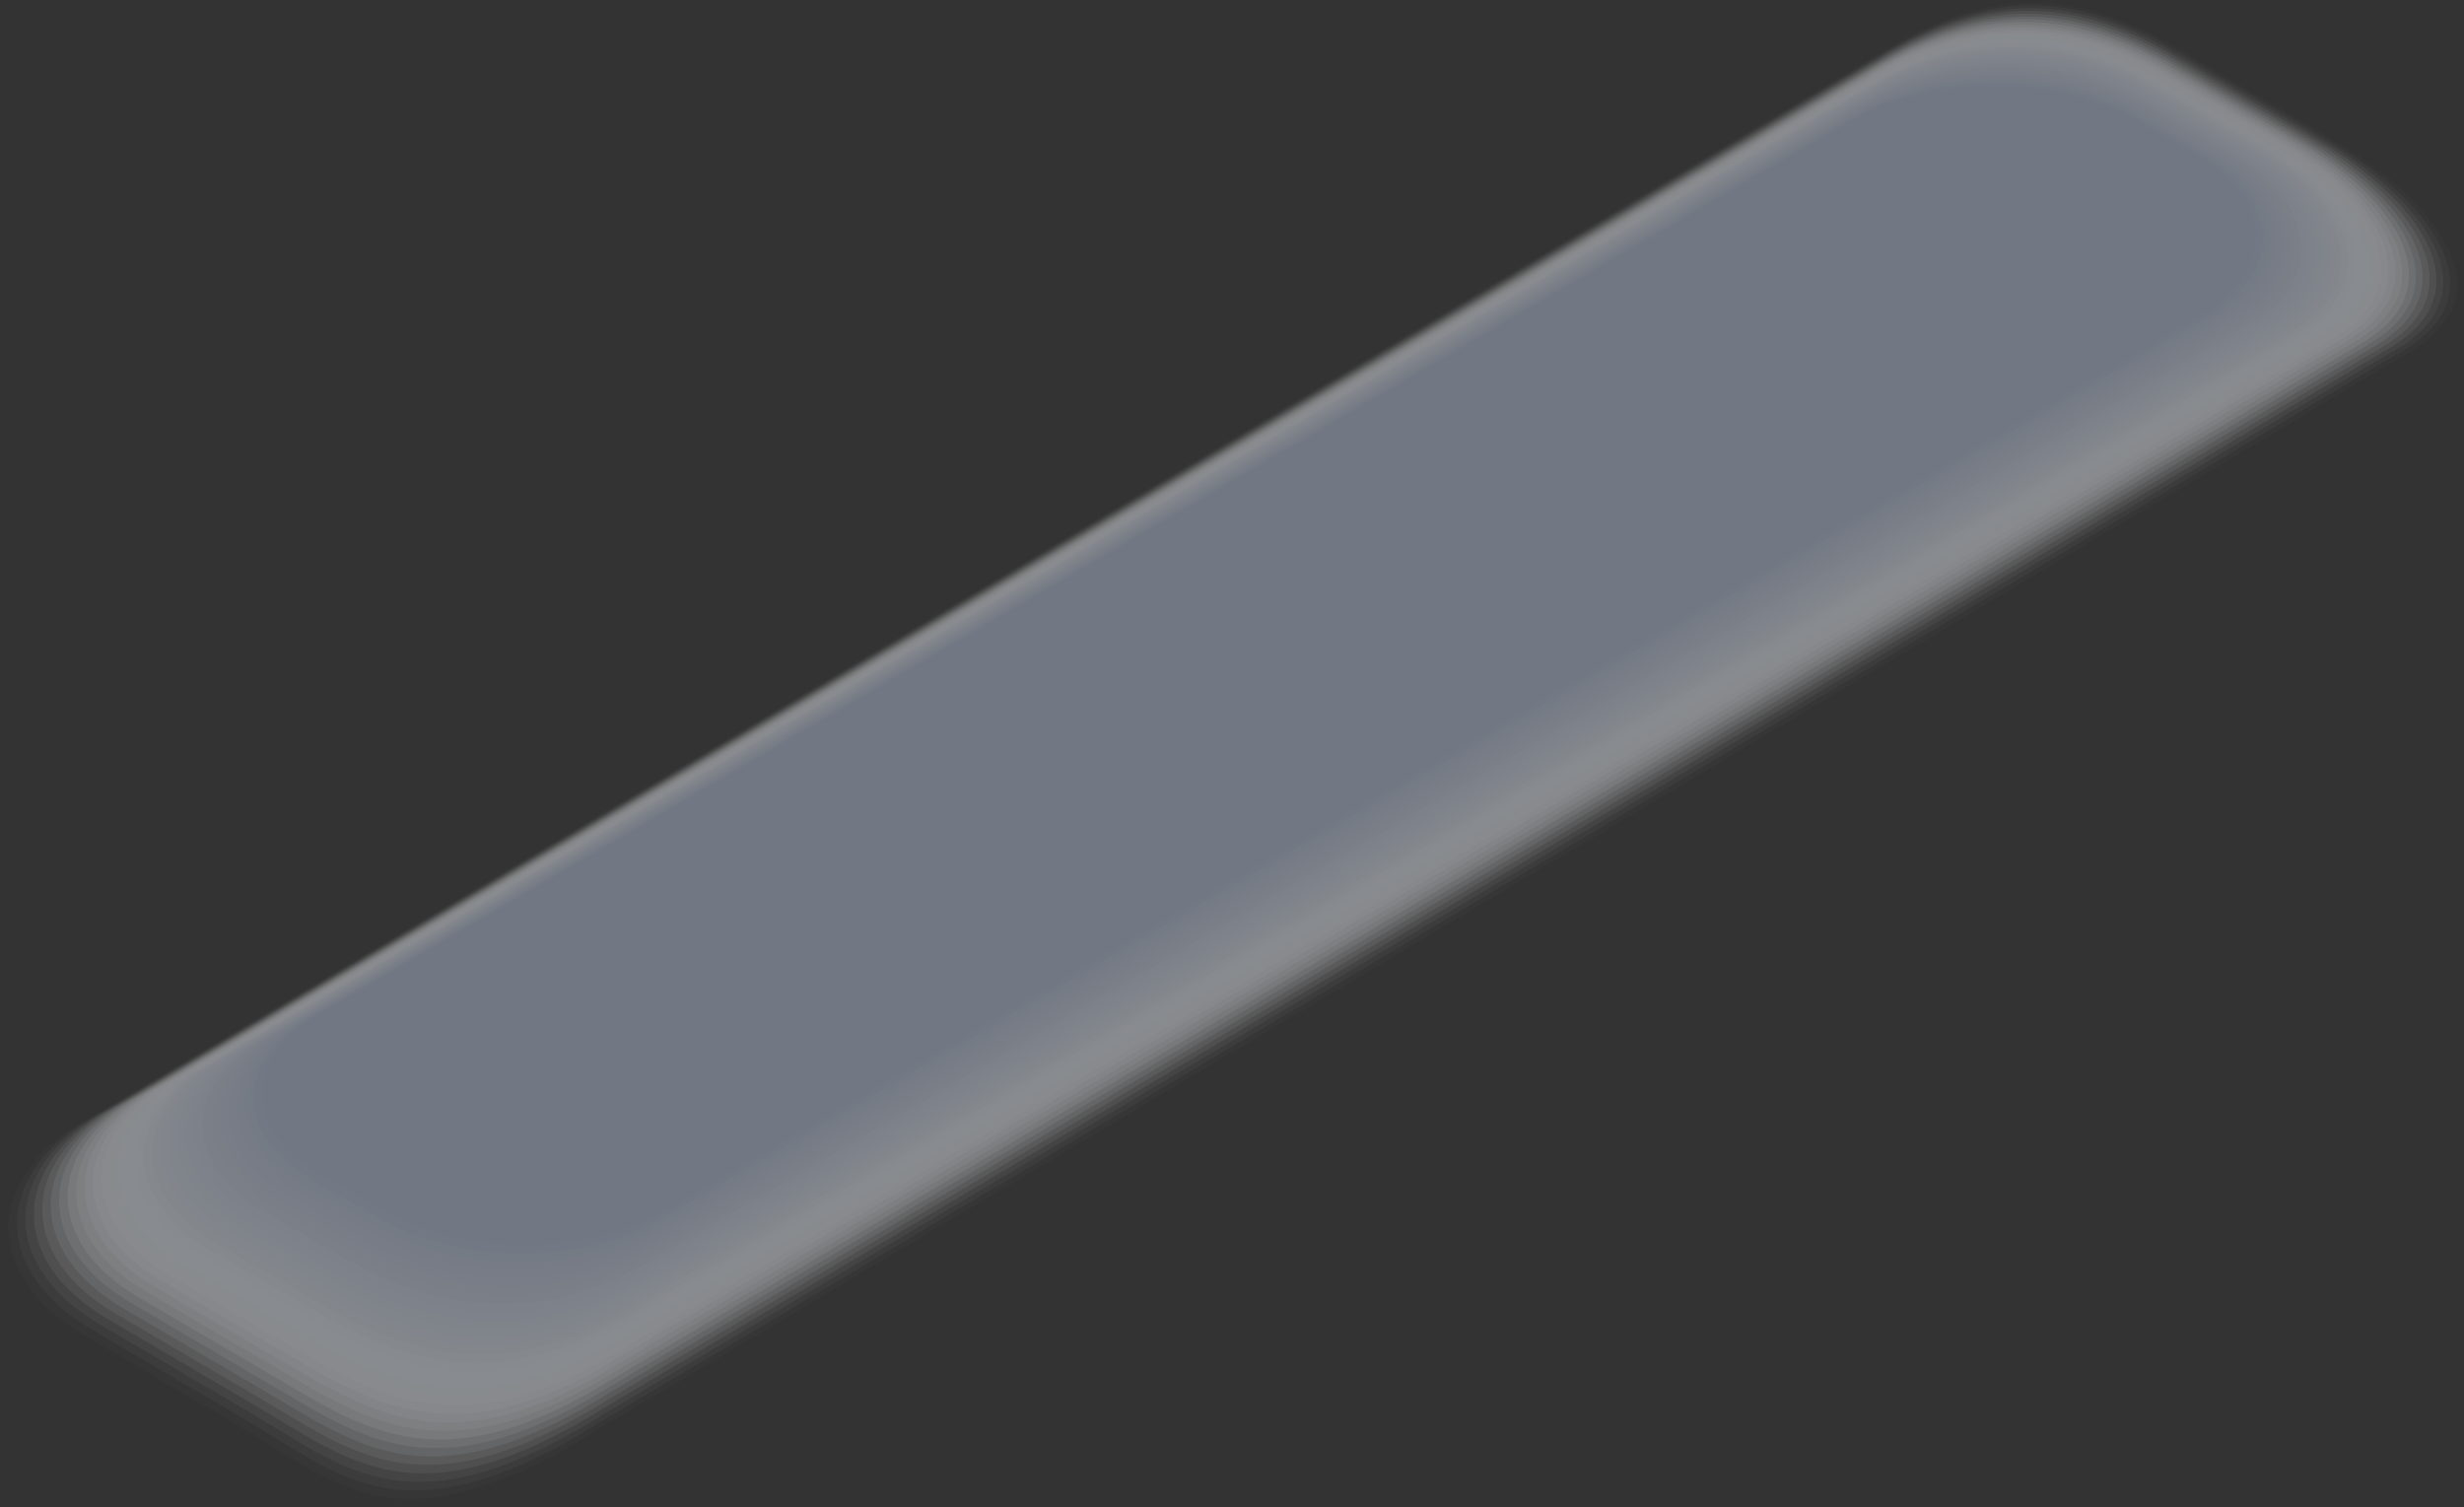 <?xml version="1.0" encoding="utf-8"?>
<svg xmlns="http://www.w3.org/2000/svg" fill="none" height="100%" overflow="visible" preserveAspectRatio="none" style="display: block;" viewBox="0 0 70.255 42.982" width="100%">
<rect x="0" y="0" width="70.255" height="42.982" fill="#333333" stroke="none"/>
<g id="Group" opacity="0.5" style="mix-blend-mode:multiply">
<path d="M62.075 1.278C59.149 -0.426 56.827 -0.426 53.919 1.278L2.164 32.075C-0.729 33.77 -0.724 36.533 2.197 38.237L6.641 40.846C9.567 42.55 11.174 44.649 17.184 40.846L68.939 10.049C71.846 8.345 69.44 5.591 66.514 3.887L62.07 1.278H62.075Z" fill="white" id="Vector" opacity="0"/>
<path d="M62.033 1.348C59.13 -0.342 56.766 -0.342 53.887 1.348L2.387 31.969C-0.483 33.65 -0.478 36.389 2.42 38.079L6.781 40.642C9.683 42.332 11.355 44.361 17.239 40.642L68.739 10.016C71.623 8.326 69.296 5.596 66.394 3.906L62.033 1.343V1.348Z" fill="#FDFDFE" id="Vector_2" opacity="0.03"/>
<path d="M61.996 1.413C59.116 -0.263 56.715 -0.263 53.854 1.413L2.615 31.867C-0.232 33.533 -0.228 36.25 2.647 37.926L6.925 40.438C9.804 42.114 11.536 44.073 17.3 40.438L68.535 9.984C71.396 8.308 69.143 5.601 66.268 3.925L61.991 1.413H61.996Z" fill="#FAFBFC" id="Vector_3" opacity="0.06"/>
<path d="M61.954 1.482C59.098 -0.18 56.655 -0.18 53.822 1.482L2.838 31.764C0.014 33.417 0.019 36.11 2.87 37.773L7.064 40.233C9.92 41.896 11.717 43.79 17.355 40.233L68.335 9.951C71.173 8.289 68.999 5.605 66.143 3.943L61.949 1.482H61.954Z" fill="#F8F9FB" id="Vector_4" opacity="0.1"/>
<path d="M61.912 1.547C59.079 -0.101 56.599 -0.101 53.785 1.547L3.061 31.662C0.26 33.301 0.265 35.976 3.093 37.619L7.203 40.029C10.036 41.677 11.894 43.502 17.411 40.029L68.135 9.919C70.95 8.27 68.855 5.605 66.022 3.962L61.912 1.552V1.547Z" fill="#F5F7F9" id="Vector_5" opacity="0.13"/>
<path d="M61.875 1.617C59.065 -0.017 56.543 -0.017 53.757 1.617L3.283 31.56C0.506 33.185 0.511 35.836 3.316 37.466L7.343 39.825C10.152 41.459 12.075 43.219 17.467 39.825L67.936 9.886C70.727 8.252 68.707 5.61 65.901 3.98L61.875 1.622V1.617Z" fill="#F3F5F8" id="Vector_6" opacity="0.16"/>
<path d="M61.833 1.687C59.047 0.066 56.488 0.066 53.72 1.687L3.506 31.458C0.752 33.069 0.757 35.697 3.539 37.318L7.482 39.625C10.264 41.246 12.252 42.936 17.523 39.625L67.731 9.854C70.499 8.233 68.558 5.615 65.771 3.994L61.828 1.687H61.833Z" fill="#F0F2F7" id="Vector_7" opacity="0.19"/>
<path d="M61.796 1.752C59.033 0.145 56.432 0.145 53.692 1.752L3.729 31.356C0.999 32.953 0.999 35.558 3.762 37.164L7.621 39.425C10.38 41.032 12.433 42.652 17.574 39.425L67.532 9.821C70.276 8.215 68.409 5.619 65.651 4.013L61.791 1.752H61.796Z" fill="#EEF0F5" id="Vector_8" opacity="0.23"/>
<path d="M61.754 1.821C59.019 0.229 56.376 0.229 53.655 1.821L3.952 31.254C1.245 32.837 1.245 35.419 3.985 37.011L7.761 39.221C10.496 40.814 12.609 42.369 17.63 39.221L67.332 9.789C70.053 8.196 68.265 5.624 65.53 4.031L61.754 1.821Z" fill="#EBEEF4" id="Vector_9" opacity="0.26"/>
<path d="M61.712 1.891C59 0.312 56.316 0.312 53.622 1.891L4.18 31.151C1.495 32.721 1.495 35.279 4.212 36.858L7.904 39.017C10.617 40.596 12.795 42.081 17.69 39.017L67.132 9.752C69.831 8.173 68.121 5.624 65.404 4.045L61.712 1.886V1.891Z" fill="#E9ECF3" id="Vector_10" opacity="0.29"/>
<path d="M61.675 1.956C58.986 0.391 56.265 0.391 53.59 1.956L4.403 31.049C1.742 32.605 1.742 35.14 4.435 36.705L8.044 38.813C10.733 40.377 12.971 41.798 17.746 38.813L66.933 9.719C69.608 8.154 67.973 5.629 65.284 4.064L61.675 1.956Z" fill="#E6EAF1" id="Vector_11" opacity="0.32"/>
<path d="M61.633 2.026C58.968 0.475 56.204 0.475 53.557 2.026L4.626 30.947C1.988 32.489 1.988 35.005 4.658 36.551L8.183 38.608C10.849 40.159 13.152 41.51 17.801 38.608L66.733 9.687C69.385 8.136 67.829 5.629 65.163 4.082L61.638 2.026H61.633Z" fill="#E4E8F0" id="Vector_12" opacity="0.35"/>
<path d="M61.596 2.095C58.954 0.558 56.153 0.558 53.525 2.095L4.849 30.845C2.229 32.373 2.234 34.866 4.881 36.398L8.322 38.404C10.965 39.941 13.329 41.222 17.857 38.404L66.533 9.654C69.162 8.117 67.685 5.633 65.038 4.101L61.596 2.095Z" fill="#E1E6EE" id="Vector_13" opacity="0.39"/>
<path d="M61.554 2.16C58.935 0.637 56.093 0.637 53.492 2.16L5.072 30.743C2.475 32.257 2.48 34.727 5.104 36.25L8.462 38.209C11.081 39.732 13.51 40.948 17.913 38.209L66.329 9.626C68.934 8.103 67.532 5.642 64.912 4.12L61.554 2.16Z" fill="#DFE4ED" id="Vector_14" opacity="0.42"/>
<path d="M61.513 2.23C58.917 0.721 56.037 0.721 53.455 2.23L5.294 30.641C2.722 32.141 2.726 34.587 5.327 36.096L8.601 38.005C11.197 39.514 13.687 40.66 17.968 38.005L66.129 9.594C68.711 8.085 67.388 5.647 64.787 4.138L61.513 2.23Z" fill="#DCE2EC" id="Vector_15" opacity="0.45"/>
<path d="M61.475 2.295C58.903 0.8 55.981 0.8 53.427 2.295L5.517 30.539C2.968 32.029 2.972 34.448 5.55 35.943L8.74 37.8C11.313 39.295 13.868 40.373 18.024 37.8L65.929 9.561C68.488 8.066 67.239 5.652 64.666 4.157L61.475 2.299V2.295Z" fill="#DAE0EA" id="Vector_16" opacity="0.48"/>
<path d="M61.434 2.364C58.884 0.883 55.926 0.883 53.39 2.364L5.745 30.436C3.218 31.913 3.223 34.309 5.773 35.79L8.88 37.596C11.429 39.077 14.044 40.09 18.08 37.596L65.73 9.524C68.265 8.043 67.095 5.652 64.545 4.171L61.438 2.364H61.434Z" fill="#D7DDE9" id="Vector_17" opacity="0.52"/>
<path d="M61.397 2.434C58.87 0.967 55.87 0.967 53.362 2.434L5.968 30.334C3.465 31.797 3.469 34.169 5.996 35.637L9.019 37.392C11.546 38.859 14.225 39.802 18.136 37.392L65.525 9.492C68.038 8.024 66.946 5.656 64.415 4.189L61.392 2.434H61.397Z" fill="#D5DBE7" id="Vector_18" opacity="0.55"/>
<path d="M61.355 2.499C58.852 1.046 55.814 1.046 53.325 2.499L6.191 30.232C3.711 31.681 3.715 34.035 6.219 35.483L9.158 37.188C11.662 38.641 14.402 39.518 18.187 37.188L65.321 9.459C67.81 8.006 66.793 5.656 64.29 4.208L61.35 2.504L61.355 2.499Z" fill="#D2D9E6" id="Vector_19" opacity="0.58"/>
<path d="M61.313 2.569C58.833 1.129 55.758 1.129 53.292 2.569L6.414 30.13C3.957 31.565 3.962 33.896 6.442 35.33L9.298 36.983C11.778 38.423 14.583 39.23 18.242 36.983L65.121 9.422C67.587 7.983 66.649 5.656 64.169 4.222L61.313 2.569Z" fill="#D0D7E5" id="Vector_20" opacity="0.61"/>
<path d="M61.276 2.638C58.819 1.213 55.703 1.213 53.26 2.638L6.637 30.028C4.203 31.449 4.208 33.756 6.664 35.182L9.437 36.788C11.894 38.214 14.764 38.952 18.298 36.788L64.921 9.399C67.364 7.973 66.505 5.67 64.044 4.245L61.271 2.638H61.276Z" fill="#CDD5E3" id="Vector_21" opacity="0.65"/>
<path d="M61.234 2.703C58.8 1.292 55.647 1.292 53.227 2.703L6.864 29.921C4.454 31.328 4.458 33.612 6.892 35.024L9.581 36.579C12.015 37.991 14.945 38.664 18.359 36.579L64.722 9.362C67.141 7.95 66.357 5.67 63.923 4.259L61.234 2.703Z" fill="#CBD3E2" id="Vector_22" opacity="0.68"/>
<path d="M61.197 2.773C58.786 1.376 55.591 1.376 53.195 2.773L7.087 29.824C4.7 31.216 4.705 33.478 7.115 34.875L9.72 36.38C12.131 37.777 15.126 38.381 18.414 36.38L64.522 9.329C66.919 7.932 66.213 5.675 63.802 4.277L61.197 2.773Z" fill="#C8D1E0" id="Vector_23" opacity="0.71"/>
<path d="M61.155 2.838C58.768 1.454 55.536 1.454 53.162 2.838L7.31 29.717C4.946 31.096 4.951 33.334 7.338 34.717L9.86 36.171C12.247 37.554 15.303 38.093 18.47 36.171L64.322 9.292C66.696 7.908 66.064 5.675 63.677 4.291L61.155 2.838Z" fill="#C6CFDF" id="Vector_24" opacity="0.74"/>
<path d="M61.113 2.908C58.749 1.538 55.475 1.538 53.125 2.908L7.528 29.615C5.188 30.98 5.192 33.194 7.556 34.564L9.99 35.966C12.354 37.336 15.475 37.805 18.517 35.966L64.114 9.259C66.463 7.89 65.911 5.68 63.547 4.31L61.109 2.908H61.113Z" fill="#C3CDDE" id="Vector_25" opacity="0.77"/>
<path d="M61.076 2.977C58.735 1.622 55.424 1.622 53.097 2.977L7.761 29.517C5.443 30.868 5.448 33.065 7.788 34.416L10.138 35.767C12.479 37.123 15.66 37.522 18.581 35.767L63.918 9.227C66.245 7.871 65.771 5.68 63.431 4.329L61.076 2.977Z" fill="#C1CBDC" id="Vector_26" opacity="0.81"/>
<path d="M61.034 3.042C58.717 1.701 55.364 1.701 53.06 3.042L7.979 29.41C5.685 30.748 5.689 32.92 8.007 34.258L10.273 35.562C12.591 36.904 15.837 37.239 18.633 35.562L63.714 9.194C66.018 7.853 65.618 5.684 63.301 4.347L61.03 3.042H61.034Z" fill="#BEC8DB" id="Vector_27" opacity="0.84"/>
<path d="M60.997 3.112C58.703 1.784 55.313 1.784 53.032 3.112L8.206 29.308C5.935 30.631 5.94 32.781 8.234 34.109L10.417 35.363C12.711 36.691 16.018 36.955 18.693 35.363L63.519 9.167C65.799 7.839 65.479 5.694 63.185 4.366L60.997 3.112Z" fill="#BCC6DA" id="Vector_28" opacity="0.87"/>
<path d="M60.955 3.182C58.684 1.868 55.252 1.868 52.995 3.182L8.425 29.211C6.177 30.52 6.181 32.647 8.453 33.961L10.552 35.163C12.823 36.477 16.194 36.672 18.744 35.163L63.315 9.134C65.572 7.82 65.33 5.698 63.055 4.384L60.951 3.182H60.955Z" fill="#B9C4D8" id="Vector_29" opacity="0.9"/>
<path d="M60.914 3.247C58.666 1.947 55.197 1.947 52.963 3.247L8.652 29.104C6.428 30.399 6.432 32.503 8.68 33.803L10.696 34.954C12.944 36.254 16.375 36.384 18.805 34.954L63.115 9.097C65.349 7.797 65.182 5.698 62.934 4.398L60.914 3.247Z" fill="#B7C2D7" id="Vector_30" opacity="0.94"/>
<path d="M60.876 3.316C58.652 2.03 55.141 2.03 52.93 3.316L8.875 29.002C6.674 30.283 6.678 32.363 8.903 33.65L10.835 34.75C13.06 36.036 16.557 36.096 18.855 34.75L62.911 9.064C65.121 7.778 65.033 5.703 62.808 4.417L60.872 3.316H60.876Z" fill="#B4C0D5" id="Vector_31" opacity="0.97"/>
<path d="M60.835 3.386C58.633 2.114 55.085 2.114 52.898 3.386L9.098 28.904C6.92 30.172 6.92 32.229 9.126 33.501L10.974 34.55C13.176 35.822 16.733 35.818 18.911 34.55L62.711 9.032C64.898 7.76 64.889 5.707 62.683 4.435L60.83 3.386H60.835Z" fill="#B2BED4" id="Vector_32"/>
</g>
</svg>